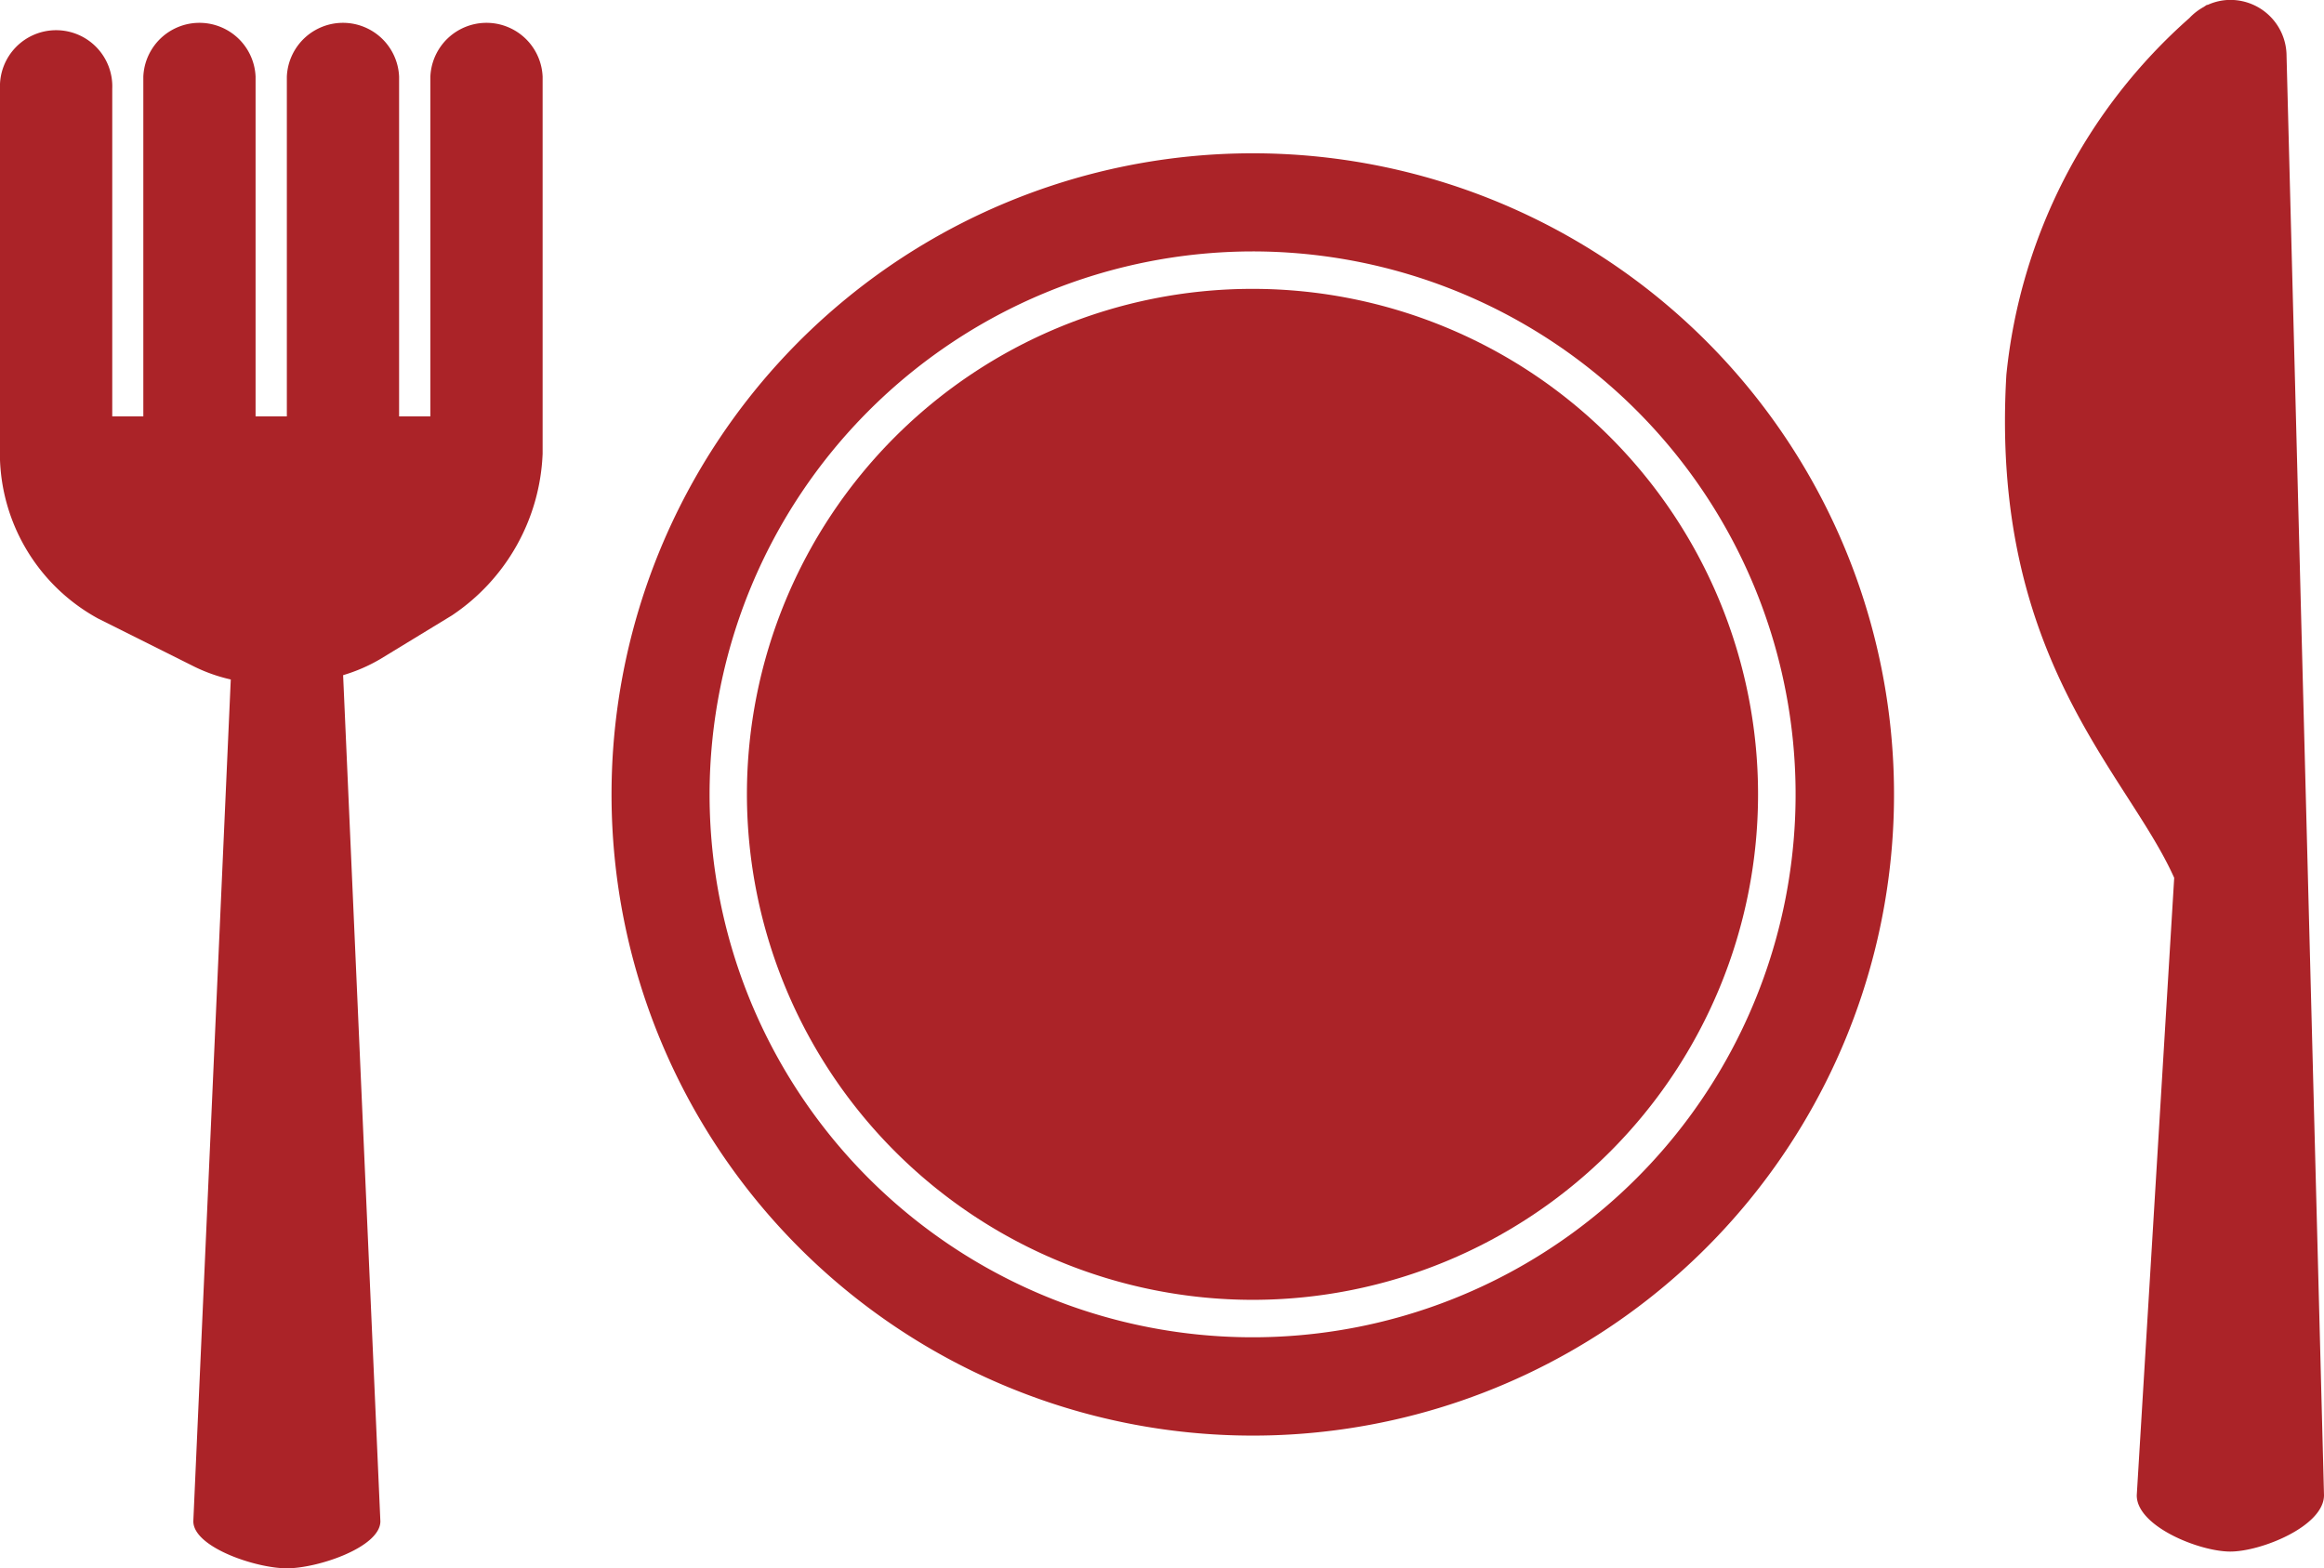 <svg id="Icon-Dine-In" xmlns="http://www.w3.org/2000/svg" width="23.706" height="16" viewBox="0 0 23.706 16">
  <g id="Group_54" data-name="Group 54">
    <path id="Path_494" data-name="Path 494" d="M98.709,92.692a5.157,5.157,0,1,0-5.157-5.157A5.163,5.163,0,0,0,98.709,92.692Z" transform="translate(-85.933 -79.431)" fill="#ab2328"/>
    <path id="Path_495" data-name="Path 495" d="M81.238,76.612A6.541,6.541,0,1,0,74.7,70.07,6.541,6.541,0,0,0,81.238,76.612Zm0-12.081A5.539,5.539,0,1,1,75.7,70.07,5.546,5.546,0,0,1,81.238,64.531Z" transform="translate(-68.462 -61.966)" fill="#ab2328"/>
    <path id="Path_496" data-name="Path 496" d="M261.387,57.49l-.382-14.682a.573.573,0,0,0-.573-.573.559.559,0,0,0-.236.053v-.005l-.036.024a.587.587,0,0,0-.146.113,5.6,5.6,0,0,0-1.867,3.64c-.17,2.89,1.234,4.06,1.712,5.132l-.382,6.3c0,.316.638.573.954.573S261.387,57.806,261.387,57.49Z" transform="translate(-237.681 -42.236)" fill="#ab2328"/>
    <path id="Path_497" data-name="Path 497" d="M1,51.181l.988.494a1.678,1.678,0,0,0,.366.128l-.382,8.588c0,.265.638.48.954.48s.954-.215.954-.48L3.5,51.759a1.7,1.7,0,0,0,.377-.163l.732-.446a2.083,2.083,0,0,0,.926-1.65V45.653a.573.573,0,0,0-1.145,0v3.466H4.071V45.653a.573.573,0,0,0-1.145,0v3.466H2.607V45.653a.573.573,0,0,0-1.145,0v3.466H1.145V45.776a.573.573,0,1,0-1.145,0v3.788A1.924,1.924,0,0,0,1,51.181Z" transform="translate(0 -44.871)" fill="#ab2328"/>
  </g>
</svg>
